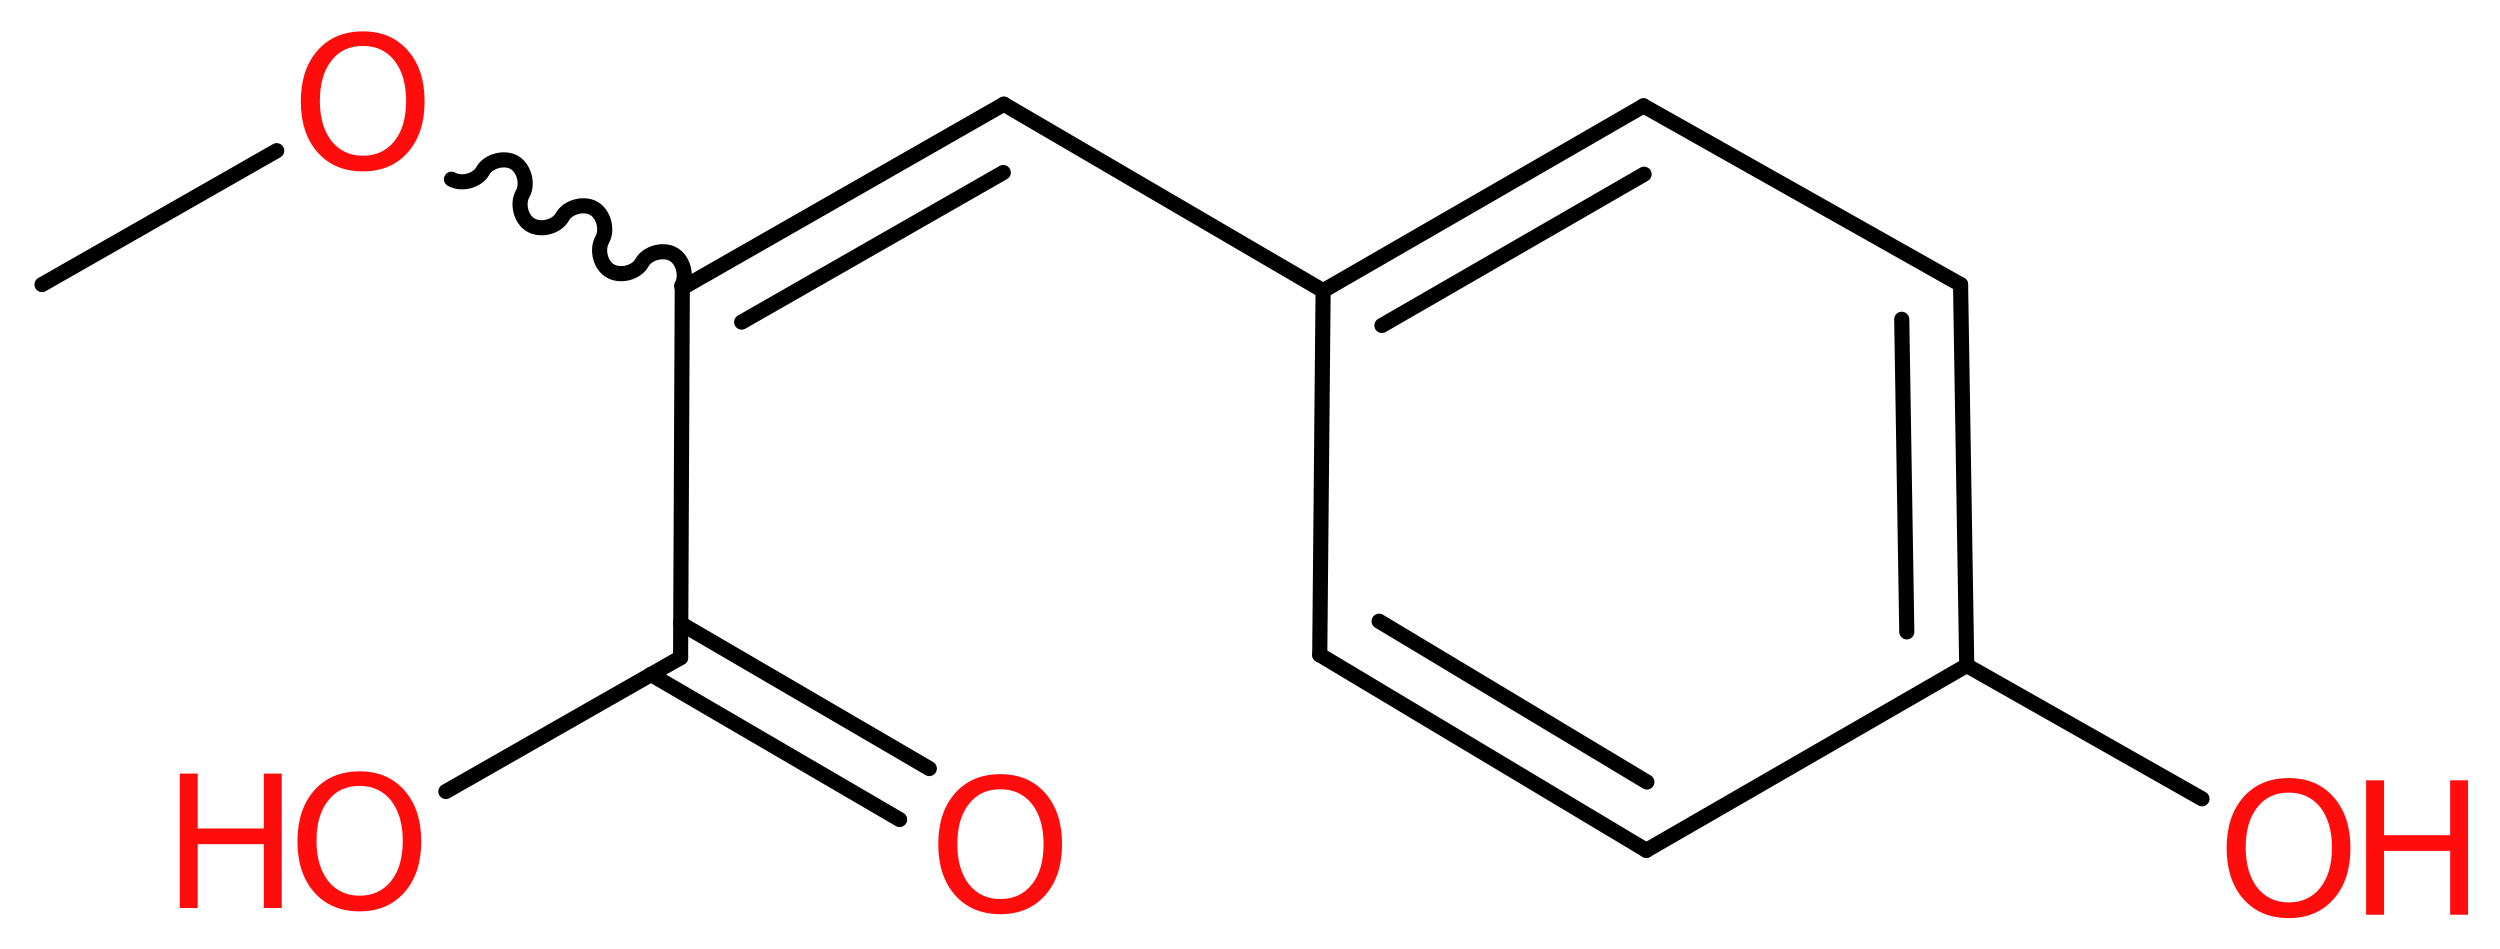 <?xml version='1.0' encoding='UTF-8'?>
<!DOCTYPE svg PUBLIC "-//W3C//DTD SVG 1.1//EN" "http://www.w3.org/Graphics/SVG/1.1/DTD/svg11.dtd">
<svg version='1.2' xmlns='http://www.w3.org/2000/svg' xmlns:xlink='http://www.w3.org/1999/xlink' width='44.63mm' height='16.94mm' viewBox='0 0 44.63 16.94'>
  <desc>Generated by the Chemistry Development Kit (http://github.com/cdk)</desc>
  <g stroke-linecap='round' stroke-linejoin='round' stroke='#000000' stroke-width='.27' fill='#FF0D0D'>
    <rect x='.0' y='.0' width='45.0' height='17.0' fill='#FFFFFF' stroke='none'/>
    <g id='mol1' class='mol'>
      <line id='mol1bnd1' class='bond' x1='.75' y1='5.08' x2='4.94' y2='2.69'/>
      <path id='mol1bnd2' class='bond' d='M8.06 3.2c.18 .1 .46 .03 .56 -.15c.1 -.18 .39 -.25 .56 -.15c.18 .1 .25 .39 .15 .56c-.1 .18 -.03 .46 .15 .56c.18 .1 .46 .03 .56 -.15c.1 -.18 .39 -.25 .56 -.15c.18 .1 .25 .39 .15 .56c-.1 .18 -.03 .46 .15 .56c.18 .1 .46 .03 .56 -.15c.1 -.18 .39 -.25 .56 -.15c.18 .1 .25 .39 .15 .56' fill='none' stroke='#000000' stroke-width='.27'/>
      <g id='mol1bnd3' class='bond'>
        <line x1='17.92' y1='1.86' x2='12.18' y2='5.14'/>
        <line x1='17.91' y1='3.08' x2='13.24' y2='5.75'/>
      </g>
      <line id='mol1bnd4' class='bond' x1='17.92' y1='1.86' x2='23.62' y2='5.19'/>
      <g id='mol1bnd5' class='bond'>
        <line x1='29.34' y1='1.89' x2='23.62' y2='5.19'/>
        <line x1='29.35' y1='3.11' x2='24.67' y2='5.81'/>
      </g>
      <line id='mol1bnd6' class='bond' x1='29.34' y1='1.89' x2='35.0' y2='5.08'/>
      <g id='mol1bnd7' class='bond'>
        <line x1='35.11' y1='11.88' x2='35.0' y2='5.08'/>
        <line x1='34.04' y1='11.28' x2='33.95' y2='5.7'/>
      </g>
      <line id='mol1bnd8' class='bond' x1='35.11' y1='11.88' x2='39.31' y2='14.26'/>
      <line id='mol1bnd9' class='bond' x1='35.11' y1='11.88' x2='29.39' y2='15.18'/>
      <g id='mol1bnd10' class='bond'>
        <line x1='23.56' y1='11.69' x2='29.39' y2='15.18'/>
        <line x1='24.62' y1='11.09' x2='29.4' y2='13.96'/>
      </g>
      <line id='mol1bnd11' class='bond' x1='23.62' y1='5.19' x2='23.56' y2='11.69'/>
      <line id='mol1bnd12' class='bond' x1='12.18' y1='5.14' x2='12.15' y2='11.74'/>
      <g id='mol1bnd13' class='bond'>
        <line x1='12.15' y1='11.13' x2='16.59' y2='13.72'/>
        <line x1='11.62' y1='12.04' x2='16.06' y2='14.63'/>
      </g>
      <line id='mol1bnd14' class='bond' x1='12.15' y1='11.74' x2='7.96' y2='14.13'/>
      <path id='mol1atm2' class='atom' d='M6.48 .82q-.36 .0 -.56 .26q-.21 .26 -.21 .72q.0 .45 .21 .72q.21 .26 .56 .26q.35 .0 .56 -.26q.21 -.26 .21 -.72q.0 -.45 -.21 -.72q-.21 -.26 -.56 -.26zM6.48 .56q.5 .0 .8 .34q.3 .34 .3 .91q.0 .57 -.3 .91q-.3 .34 -.8 .34q-.51 .0 -.81 -.34q-.3 -.34 -.3 -.91q.0 -.57 .3 -.91q.3 -.34 .81 -.34z' stroke='none'/>
      <g id='mol1atm9' class='atom'>
        <path d='M40.86 14.15q-.36 .0 -.56 .26q-.21 .26 -.21 .72q.0 .45 .21 .72q.21 .26 .56 .26q.35 .0 .56 -.26q.21 -.26 .21 -.72q.0 -.45 -.21 -.72q-.21 -.26 -.56 -.26zM40.86 13.89q.5 .0 .8 .34q.3 .34 .3 .91q.0 .57 -.3 .91q-.3 .34 -.8 .34q-.51 .0 -.81 -.34q-.3 -.34 -.3 -.91q.0 -.57 .3 -.91q.3 -.34 .81 -.34z' stroke='none'/>
        <path d='M42.24 13.93h.32v.98h1.18v-.98h.32v2.4h-.32v-1.14h-1.18v1.14h-.32v-2.4z' stroke='none'/>
      </g>
      <path id='mol1atm13' class='atom' d='M17.86 14.09q-.36 .0 -.56 .26q-.21 .26 -.21 .72q.0 .45 .21 .72q.21 .26 .56 .26q.35 .0 .56 -.26q.21 -.26 .21 -.72q.0 -.45 -.21 -.72q-.21 -.26 -.56 -.26zM17.86 13.82q.5 .0 .8 .34q.3 .34 .3 .91q.0 .57 -.3 .91q-.3 .34 -.8 .34q-.51 .0 -.81 -.34q-.3 -.34 -.3 -.91q.0 -.57 .3 -.91q.3 -.34 .81 -.34z' stroke='none'/>
      <g id='mol1atm14' class='atom'>
        <path d='M6.42 14.03q-.36 .0 -.56 .26q-.21 .26 -.21 .72q.0 .45 .21 .72q.21 .26 .56 .26q.35 .0 .56 -.26q.21 -.26 .21 -.72q.0 -.45 -.21 -.72q-.21 -.26 -.56 -.26zM6.42 13.77q.5 .0 .8 .34q.3 .34 .3 .91q.0 .57 -.3 .91q-.3 .34 -.8 .34q-.51 .0 -.81 -.34q-.3 -.34 -.3 -.91q.0 -.57 .3 -.91q.3 -.34 .81 -.34z' stroke='none'/>
        <path d='M3.21 13.81h.32v.98h1.18v-.98h.32v2.4h-.32v-1.14h-1.18v1.14h-.32v-2.4z' stroke='none'/>
      </g>
    </g>
  </g>
</svg>
